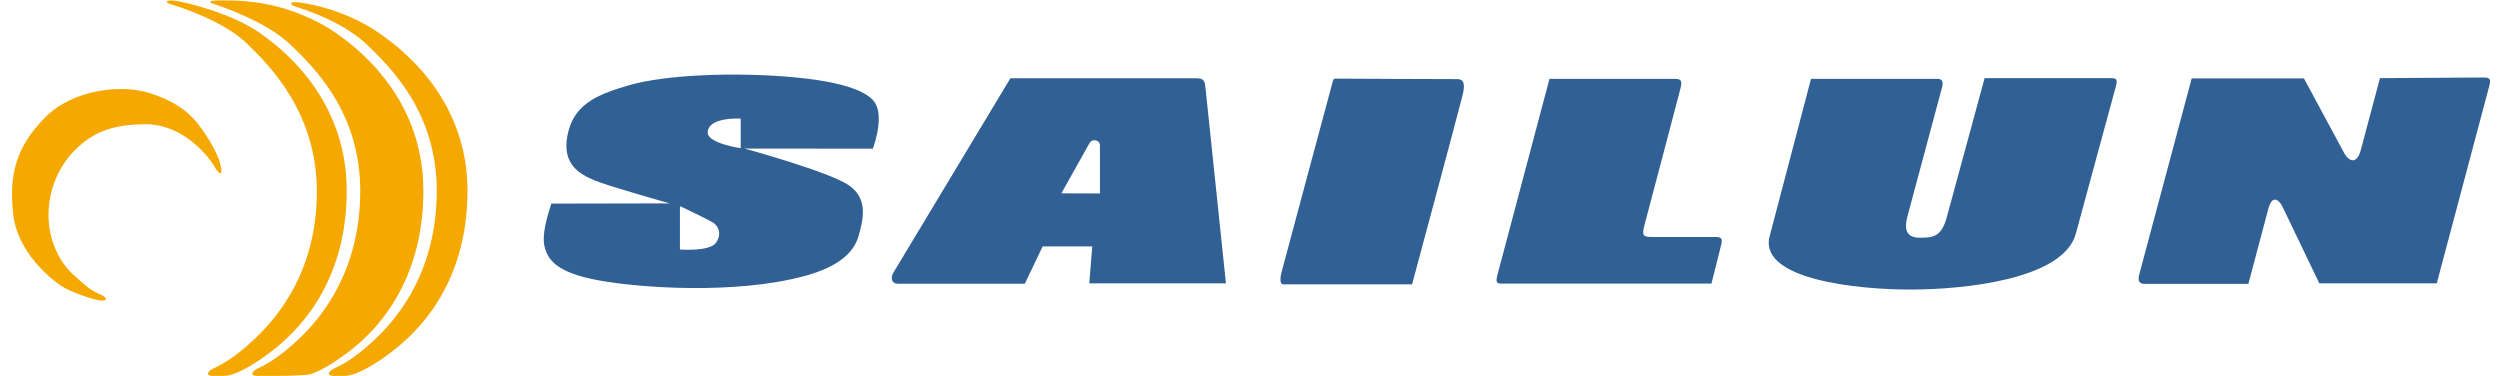 <?xml version="1.0" encoding="utf-8"?>
<!-- Generator: Adobe Illustrator 24.0.2, SVG Export Plug-In . SVG Version: 6.00 Build 0)  -->
<svg version="1.1" id="Lager_1" xmlns="http://www.w3.org/2000/svg" xmlns:xlink="http://www.w3.org/1999/xlink" x="0px" y="0px"
	 viewBox="0 0 2016 303.1" style="enable-background:new 0 0 2016 303.1;" xml:space="preserve">
<style type="text/css">
	.st0{fill:#F5A800;}
	.st1{fill:#316094;}
</style>
<g>
	<path class="st0" d="M239.7,1.8c-5.6-0.6-7.2,1.7-0.9,3.7c6.3,2,37.5,11.8,57,30.4c19.4,18.6,56.4,54.8,56.4,117.9
		c0,63-29.5,100.4-48.7,118.8c-19.2,18.4-30.7,22.8-34.5,24.8c-3.8,2-7.2,5.9,2.2,5.9c9.4,0,8.8-0.2,14.1-1.6
		c5.3-1.5,18.7-8.5,33.1-20c14.4-11.5,58.6-49,58.6-127.9c0-78.9-59.9-119-71.7-127.4c-11.7-8.3-27.5-15.1-38.8-18.7
		C255.1,4.1,245.2,2.4,239.7,1.8"/>
	<path class="st0" d="M140.4,0.5c-5.6-0.6-8.6,1-2.4,3c6.3,2,41.4,12.8,60.9,31.4c19.4,18.6,56.6,56.5,56.6,119.5
		c0,63-30.2,99.8-49.4,118.2c-19.2,18.4-30.7,22.8-34.5,24.8c-3.8,2-7.2,5.9,2.2,5.9c9.4,0,8.8-0.2,14.1-1.6
		c5.3-1.5,18.7-8.5,33.1-20c14.4-11.5,58.6-49,58.6-127.9c0-78.9-58.6-119-70.3-127.4C197.4,18,180.3,11.3,169,7.7
		C157.8,4.1,146,1.1,140.4,0.5"/>
	<path class="st0" d="M205.1,1.8c-1.8-0.2-9.8-1.3-15.3-1.3c-5.6-0.1-11.9-0.3-16.4-0.1c-4.8,0.2-4.4,1.7-2.2,2.4
		c6.3,2,43.5,14.5,62.9,33.1c19.4,18.6,56.4,54.8,56.4,117.9c0,63-29.5,100.4-48.7,118.8c-19.2,18.4-30.7,22.8-34.5,24.8
		c-3.8,2-7.2,5.9,2.2,5.9c9.4,0,35.8-0.2,41.1-1.6c5.3-1.5,18.7-8.5,33.1-20c14.4-11.5,57.7-49,57.7-127.9c0-78.9-59-119-70.8-127.4
		c-11.7-8.3-27.5-15.1-38.8-18.7C220.5,4.1,210.6,2.4,205.1,1.8"/>
	<path class="st0" d="M177.9,133.3c2,8.7-1,7.8-4.9,1.1c-5.3-9-25.6-34.2-55.5-34.2c-29.9,0-44.5,8.3-57.3,21.1
		c-12.8,12.9-21.1,31.8-21.1,52.1c0,20.3,8.8,37.7,19.6,47.7c10.8,10,14.8,13.1,21.3,15.9c6.5,2.8,7.1,5.4,2.1,5.4
		c-5.1,0-25.4-6.8-33.1-12.1c-7.7-5.3-34.7-26.2-38.3-57.3c-3.6-31.1,1.8-54.4,25.9-78.5C59,72,97.9,67.8,120.5,75
		c22.5,7.2,33.7,16.7,42.6,29.5C172,117.3,176.4,126.7,177.9,133.3"/>
</g>
<g>
	<g>
		<path class="st1" d="M597.3,119.5c0,0-26.6-3.8-26.6-12.6c0-12.8,26.6-11.3,26.6-11.3V119.5z M577.4,195.7
			c-5.1,7.4-29.1,5.5-29.1,5.5v-35c0,0,23.8,11.2,27.3,13.7C579,182.4,582.5,188.3,577.4,195.7 M706,83.6
			c-3.5-6.2-15.5-16.5-64.7-21.2c-49.2-4.6-105-2-133.6,6.2c-28.6,8.2-45.4,16.6-50.1,40.6c-4.7,23.9,10.7,31.5,21.7,36.2
			C490.5,150.1,540,164,540,164l-95.4,0.2c-6,18.5-7.6,29.1-4.8,37.1c2.8,8.1,9,18.6,43,24.8c33.9,6.2,110.2,11.4,165.6-3.4
			c27.9-7.5,40.1-19.1,43.9-32.2c3.7-13.1,8.1-29.9-7.5-40.9c-15.6-11-84.4-29.8-84.4-29.8s93.3,0.1,103.5,0.1
			C710.3,101.3,709.5,89.7,706,83.6"/>
		<path class="st1" d="M855.9,155.9c0,0,20.8-37.2,22.8-40.7c2-3.5,8.3-2.6,8.3,2.2V156L855.9,155.9z M988.6,228.5
			c0,0-16-153-16.5-157.7c-0.5-4.7-0.9-7.7-7.1-7.7H814.8c0,0-91.6,152.3-94.4,156.8c-2.7,4.6-1,8.9,3.5,8.9h102.5l14.4-30.1h40
			l-2.4,29.8H988.6z"/>
		<path class="st1" d="M1138.7,229.3h-103.9c-2.1,0-3.1-3.3-1.3-10c1.8-6.6,40.8-152.4,41.3-153.8c0.5-1.4,0.5-2.2,2.6-2.1
			c2.2,0.1,93.1,0.4,97.9,0.4c4.9,0,6.5,3.6,4.1,13.1C1177.1,86.5,1138.7,229.3,1138.7,229.3"/>
		<path class="st1" d="M1380.1,228.7h-168.6c-3.9,0-5.9-0.1-3.9-7.3c1.9-7.1,41.9-157.8,41.9-157.8h101.8c5.4,0,4.9,3.5,3.8,7.9
			c-1.1,4.5-26.5,100.6-28.9,109.6c-2.4,9-1.2,10,6,10h51.1c4.8,0,6,1.2,4.6,6.6C1386.6,203.2,1380.1,228.7,1380.1,228.7"/>
		<path class="st1" d="M1426.6,192.2l33.8-128.6h102.1c4.3,0,4.6,3.3,3.5,7.1c-1.1,3.8-25.1,93.8-27.9,104c-2.8,10.3-0.8,17,10.1,17
			c10.9,0,17.3-0.9,21.6-16.2c4.2-15.2,30.6-112.5,30.6-112.5h101.9c5.1,0,5.3,1.5,3.8,7.2c-1.5,5.7-22.1,80.8-32.1,118.1
			c-10,37.2-90.6,45.2-133.6,45.2C1497.3,233.5,1420.7,225.4,1426.6,192.2"/>
		<path class="st1" d="M1813.1,228.9h-83.9c-4.7,0-5.3-3.2-4.1-7.6c1.2-4.4,42.3-158.1,42.3-158.1h90.5c0,0,27.3,50.7,32,59.4
			c4.7,8.7,10.8,9.7,13.9-1.8l15.4-57.8c0,0,79-0.5,84-0.5c5,0,5.5,1.9,4.1,7c-1.4,5.1-42.3,159-42.3,159h-94.7
			c0,0-25.3-52.7-29.5-61.4c-3.7-7.6-8.8-9-11.5,0.8L1813.1,228.9z"/>
	</g>
</g>
</svg>
